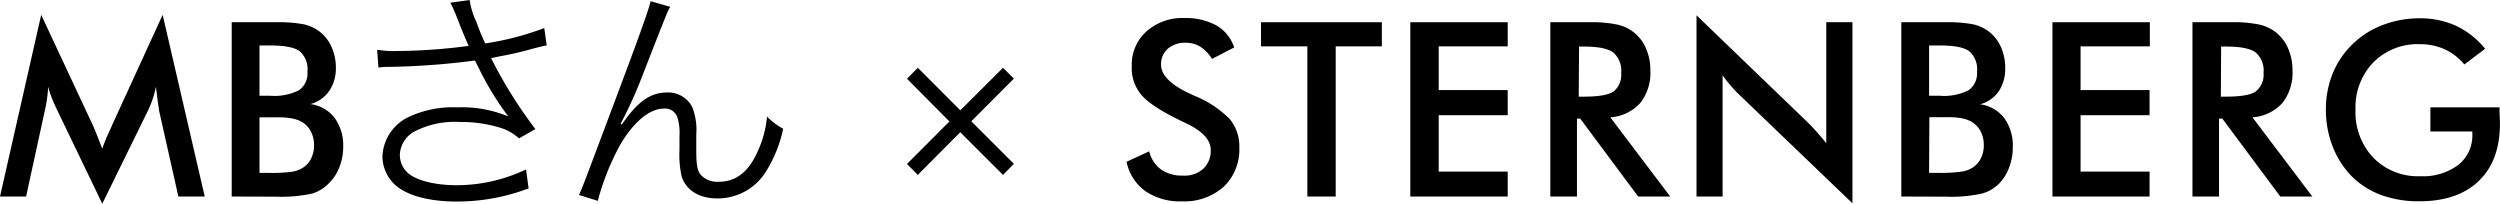 <svg xmlns="http://www.w3.org/2000/svg" viewBox="0 0 368.89 30.06"><g id="レイヤー_2" data-name="レイヤー 2"><g id="レイヤー_2-2" data-name="レイヤー 2"><path d="M23.47,16.31c0-.2-.12-.75-.23-1.65Q23.1,13.54,23,12.8a14.06,14.06,0,0,1-.45,1.75,14.78,14.78,0,0,1-.73,1.8L15.09,30.06l-6.74-14c-.28-.58-.52-1.13-.73-1.67s-.38-1.08-.53-1.6c0,.54-.06,1.1-.14,1.69a17.55,17.55,0,0,1-.34,1.86L3.85,29H0L6.08,2.19l7.6,16.25c.12.26.3.69.54,1.28s.53,1.34.87,2.22a25.51,25.51,0,0,1,1.16-2.81c.14-.31.24-.54.31-.71L24,2.19,30.21,29H26.32Z"/><path d="M34.19,29V3.28h6.49a20.45,20.45,0,0,1,4.11.3,6,6,0,0,1,2.26,1,5.85,5.85,0,0,1,1.85,2.3A7.4,7.4,0,0,1,49.56,10a5.88,5.88,0,0,1-1,3.44,4.91,4.91,0,0,1-2.76,1.92,5.36,5.36,0,0,1,3.55,2,6.87,6.87,0,0,1,1.29,4.28,8,8,0,0,1-.55,3,6.55,6.55,0,0,1-1.55,2.39A5.69,5.69,0,0,1,46,28.58a21.53,21.53,0,0,1-5.26.44Zm4.1-14.87h1.6a8,8,0,0,0,4.23-.82,3,3,0,0,0,1.24-2.75,3.46,3.46,0,0,0-1.14-3c-.76-.57-2.21-.85-4.33-.85h-1.6Zm0,11.38h1.44A22,22,0,0,0,43,25.35a4.08,4.08,0,0,0,1.72-.62,3.33,3.33,0,0,0,1.2-1.37,4.24,4.24,0,0,0,.42-1.9,4.32,4.32,0,0,0-.51-2.14,3.45,3.45,0,0,0-1.46-1.42A4.94,4.94,0,0,0,43,17.46a11,11,0,0,0-2-.15H38.29Z"/><path d="M55.65,7.35a16.21,16.21,0,0,0,2.77.18,83.61,83.61,0,0,0,10.73-.76C68.61,5.55,68,4.1,67.39,2.48,67,1.55,66.78,1,66.45.4L69.3,0a11.18,11.18,0,0,0,1,3.24,30.69,30.69,0,0,0,1.3,3.17,42.19,42.19,0,0,0,8.71-2.27l.36,2.56c-.75.14-1,.21-2.12.5a48.55,48.55,0,0,1-4.86,1.12l-1.23.25A67.11,67.11,0,0,0,79,19.05l-2.42,1.37a7.19,7.19,0,0,0-2.48-1.48,19.57,19.57,0,0,0-6.3-.94,12.76,12.76,0,0,0-6.85,1.52A4.09,4.09,0,0,0,59,22.87a3.6,3.6,0,0,0,1.37,2.81c1.33,1,3.92,1.65,7,1.65A23.8,23.8,0,0,0,77.62,25L78,27.8a29.88,29.88,0,0,1-10.58,1.94c-4.4,0-7.71-1-9.37-2.7a5.81,5.81,0,0,1-1.62-4,6.75,6.75,0,0,1,4.07-5.87,15.4,15.4,0,0,1,7-1.33A17.81,17.81,0,0,1,75,17.18a44.59,44.59,0,0,1-4.32-7.06c-.39-.76-.39-.83-.61-1.19a108.64,108.64,0,0,1-12.82.94,8.41,8.41,0,0,0-1.41.1Z"/><path d="M98.89,1c-.47.87-.47.87-4,9.91a64.45,64.45,0,0,1-2.59,5.94l-.4.79a4.93,4.93,0,0,0-.32.65l.18.07c2.37-3.42,4.21-4.72,6.77-4.72a4,4,0,0,1,3.6,2.13,9.09,9.09,0,0,1,.61,4.07v2.44c0,1.88.14,2.78.58,3.43a3.34,3.34,0,0,0,2.73,1.11c2.56,0,4.43-1.47,5.76-4.5a15.56,15.56,0,0,0,1.37-5.11A10.38,10.38,0,0,0,115.56,19,19.31,19.31,0,0,1,113,25.35a8.38,8.38,0,0,1-7.16,3.93c-2.67,0-4.58-1.19-5.26-3.24a14.77,14.77,0,0,1-.32-3.89V20.09a7.86,7.86,0,0,0-.29-2.73,1.93,1.93,0,0,0-2-1.34c-2.09,0-4.43,1.91-6.45,5.33a36.52,36.52,0,0,0-3.31,8.29l-2.78-.87c.47-1,.47-1,5.66-14.83C95,3.53,95.75,1.26,96,.18Z"/><path d="M135.43,10l6.27,6.28L148,10l1.6,1.6-6.28,6.3,6.28,6.27L148,25.81l-6.31-6.3-6.27,6.3-1.59-1.62,6.26-6.27-6.26-6.3Z"/><path d="M166.23,23.87l3.34-1.54A4.64,4.64,0,0,0,171.31,25a5.38,5.38,0,0,0,3.24.91,4.14,4.14,0,0,0,3-1,3.65,3.65,0,0,0,1.1-2.78q0-2.26-3.77-4l-.8-.39q-4.26-2.07-5.67-3.75A6.13,6.13,0,0,1,167,9.75a6.56,6.56,0,0,1,2.14-5.09,7.93,7.93,0,0,1,5.6-2,9.47,9.47,0,0,1,4.76,1.1A5.86,5.86,0,0,1,182.11,7l-3.27,1.69a5.61,5.61,0,0,0-1.7-1.78A4,4,0,0,0,175,6.31a3.88,3.88,0,0,0-2.68.88,3,3,0,0,0-1,2.35q0,2.33,4.36,4.33c.22.1.39.19.52.24a15.56,15.56,0,0,1,5.24,3.44,6.27,6.27,0,0,1,1.43,4.2,7.58,7.58,0,0,1-2.31,5.81,8.76,8.76,0,0,1-6.22,2.15A9,9,0,0,1,169,28.2,7.06,7.06,0,0,1,166.23,23.87Z"/><path d="M197.09,6.84V29h-4.18V6.84h-6.84V3.28H203.9V6.84Z"/><path d="M208.1,29V3.28h14.37V6.84H212.29v6.45h10.18V17H212.29v8.32h10.18V29Z"/><path d="M232.69,17.51V29h-3.93V3.28h5.84a18.37,18.37,0,0,1,4,.34,5.94,5.94,0,0,1,4.27,3.51,8,8,0,0,1,.65,3.24,7.19,7.19,0,0,1-1.5,4.84,6.51,6.51,0,0,1-4.41,2.1L246.45,29h-4.73l-8.56-11.51Zm.26-3.25h.75c2.22,0,3.69-.26,4.42-.78a3.15,3.15,0,0,0,1.09-2.74,3.5,3.5,0,0,0-1.17-3c-.78-.58-2.23-.87-4.34-.87H233Z"/><path d="M250.33,29V2.26L266.68,18c.45.45.9.92,1.35,1.42s.94,1.08,1.45,1.71V3.28h3.86V30L256.66,14a18.63,18.63,0,0,1-1.29-1.37c-.42-.48-.82-1-1.19-1.51V29Z"/><path d="M280.55,29V3.28H287a20.27,20.27,0,0,1,4.1.3,5.91,5.91,0,0,1,2.26,1,5.78,5.78,0,0,1,1.86,2.3,7.4,7.4,0,0,1,.66,3.15,6,6,0,0,1-.95,3.44,4.91,4.91,0,0,1-2.76,1.92,5.32,5.32,0,0,1,3.54,2A6.87,6.87,0,0,1,297,21.71a8.23,8.23,0,0,1-.54,3A6.68,6.68,0,0,1,295,27.07a5.72,5.72,0,0,1-2.62,1.51,21.42,21.42,0,0,1-5.26.44Zm4.1-14.87h1.6a8,8,0,0,0,4.23-.82,3.05,3.05,0,0,0,1.24-2.75,3.47,3.47,0,0,0-1.15-3c-.76-.57-2.2-.85-4.32-.85h-1.6Zm0,11.38h1.44a22.08,22.08,0,0,0,3.29-.18,4.13,4.13,0,0,0,1.72-.62,3.4,3.4,0,0,0,1.2-1.37,4.24,4.24,0,0,0,.42-1.9,4.32,4.32,0,0,0-.51-2.14,3.51,3.51,0,0,0-1.46-1.42,4.94,4.94,0,0,0-1.36-.44,11,11,0,0,0-2-.15h-2.7Z"/><path d="M302.85,29V3.28h14.37V6.84H307v6.45h10.18V17H307v8.32h10.18V29Z"/><path d="M327.43,17.51V29h-3.92V3.28h5.84a18.37,18.37,0,0,1,4,.34,6.2,6.2,0,0,1,2.42,1.11,6.16,6.16,0,0,1,1.85,2.4,8,8,0,0,1,.65,3.24,7.19,7.19,0,0,1-1.5,4.84,6.53,6.53,0,0,1-4.41,2.1L341.2,29h-4.73l-8.56-11.51Zm.27-3.25h.75c2.22,0,3.69-.26,4.42-.78A3.15,3.15,0,0,0,334,10.74a3.5,3.5,0,0,0-1.17-3c-.78-.58-2.23-.87-4.34-.87h-.75Z"/><path d="M358.62,15.84h10.2c0,.17,0,.42,0,.74q.06,1.25.06,1.68,0,5.44-3.12,8.44t-8.77,3a16,16,0,0,1-5.64-.93A12,12,0,0,1,347,26a13,13,0,0,1-2.8-4.38,14.77,14.77,0,0,1-1-5.38,14.08,14.08,0,0,1,1-5.38,12.51,12.51,0,0,1,2.94-4.35,12.83,12.83,0,0,1,4.42-2.81,15.1,15.1,0,0,1,5.41-1,12.8,12.8,0,0,1,5.44,1.11,12.14,12.14,0,0,1,4.28,3.39l-3.06,2.31a8.33,8.33,0,0,0-2.93-2.25,8.83,8.83,0,0,0-3.66-.74,9.16,9.16,0,0,0-6.83,2.68,9.51,9.51,0,0,0-2.64,7,9.73,9.73,0,0,0,2.64,7.08A9.16,9.16,0,0,0,357.11,26a8.66,8.66,0,0,0,5.64-1.68,5.55,5.55,0,0,0,2.06-4.55v-.37h-6.19Z"/></g></g></svg>